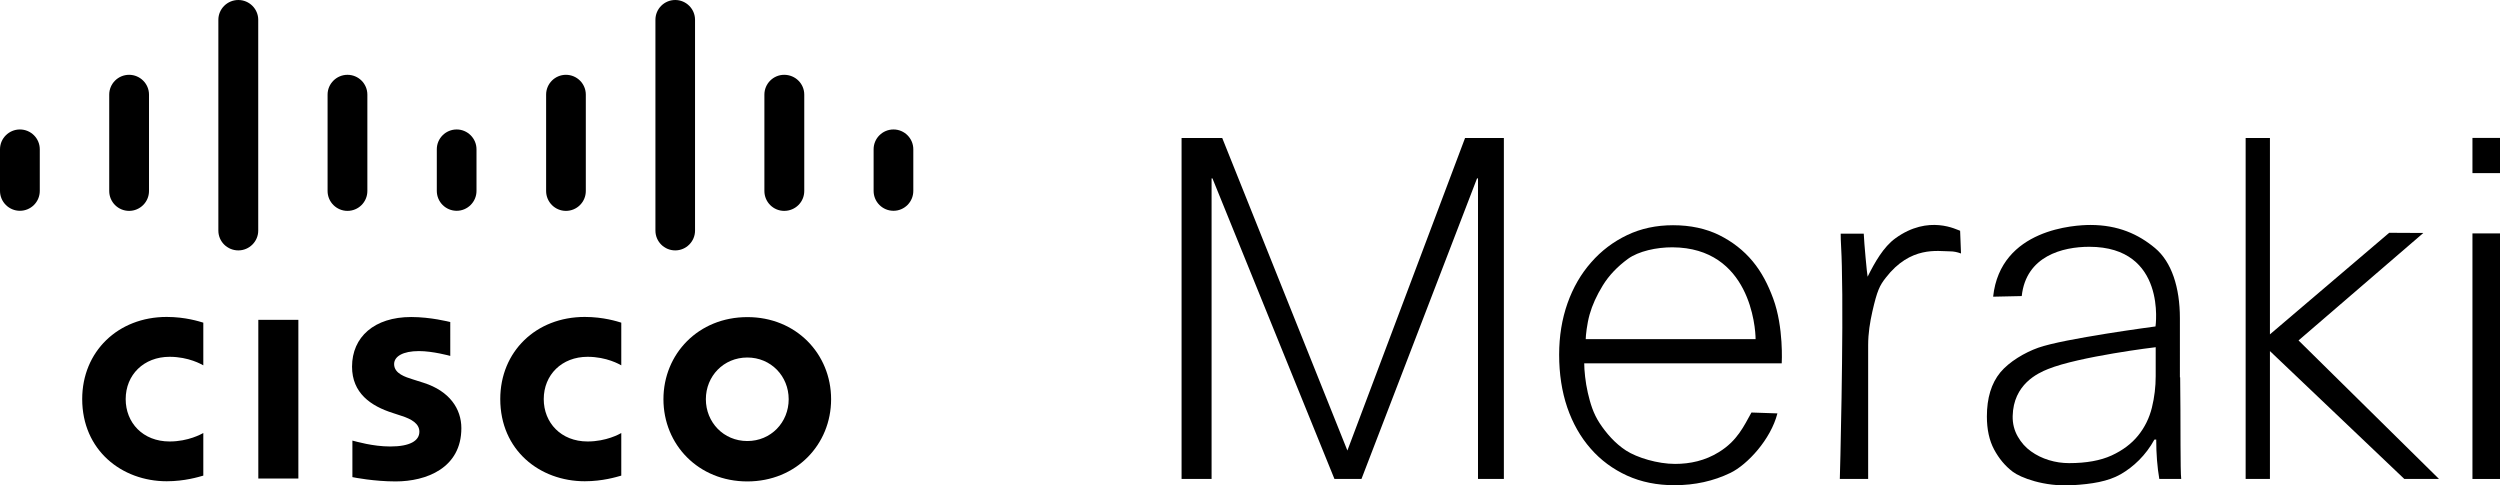 <?xml version="1.0" encoding="utf-8"?>
<!-- Generator: Adobe Illustrator 27.0.0, SVG Export Plug-In . SVG Version: 6.00 Build 0)  -->
<svg version="1.1" id="Layer_1" xmlns="http://www.w3.org/2000/svg" xmlns:xlink="http://www.w3.org/1999/xlink" x="0px" y="0px"
	 viewBox="0 0 284.05 55.16" enable-background="new 0 0 284.05 55.16" xml:space="preserve">
<rect x="29.35" y="36.34" width="4.55" height="18.03"/>
<g>
	<defs>
		<rect id="SVGID_1_" y="0" width="284.05" height="55.16"/>
	</defs>
	<clipPath id="SVGID_00000039835080836537198890000004909579739547106446_">
		<use xlink:href="#SVGID_1_"  overflow="visible"/>
	</clipPath>
	<path clip-path="url(#SVGID_00000039835080836537198890000004909579739547106446_)" d="M70.59,41.51c-0.18-0.1-1.65-0.97-3.83-0.97
		c-2.93,0-4.98,2.05-4.98,4.81c0,2.68,1.96,4.81,4.98,4.81c2.14,0,3.64-0.85,3.83-0.96v4.84c-0.57,0.16-2.12,0.64-4.15,0.64
		c-5.12,0-9.6-3.53-9.6-9.34c0-5.39,4.06-9.33,9.6-9.33c2.14,0,3.72,0.52,4.15,0.65V41.51z"/>
	<path clip-path="url(#SVGID_00000039835080836537198890000004909579739547106446_)" d="M23.1,41.51c-0.18-0.1-1.65-0.97-3.83-0.97
		c-2.94,0-4.99,2.05-4.99,4.81c0,2.68,1.95,4.81,4.99,4.81c2.14,0,3.62-0.85,3.83-0.96v4.84c-0.57,0.16-2.12,0.64-4.16,0.64
		c-5.11,0-9.6-3.53-9.6-9.34c0-5.39,4.06-9.33,9.6-9.33c2.14,0,3.72,0.52,4.16,0.65V41.51z"/>
	<path clip-path="url(#SVGID_00000039835080836537198890000004909579739547106446_)" d="M94.43,45.36c0,5.16-3.98,9.34-9.52,9.34
		c-5.55,0-9.53-4.18-9.53-9.34c0-5.15,3.97-9.33,9.53-9.33C90.45,36.02,94.43,40.21,94.43,45.36 M84.91,40.62
		c-2.7,0-4.71,2.12-4.71,4.74c0,2.62,2.01,4.75,4.71,4.75c2.69,0,4.7-2.12,4.7-4.75C89.61,42.74,87.6,40.62,84.91,40.62"/>
	<path clip-path="url(#SVGID_00000039835080836537198890000004909579739547106446_)" d="M51.16,40.44
		c-0.07-0.02-1.99-0.55-3.56-0.55c-1.83,0-2.82,0.61-2.82,1.48c0,1.1,1.34,1.48,2.08,1.72l1.26,0.4c2.96,0.94,4.3,2.96,4.3,5.16
		c0,4.53-3.98,6.05-7.47,6.05c-2.42,0-4.69-0.44-4.91-0.49v-4.15c0.41,0.1,2.32,0.67,4.3,0.67c2.26,0,3.31-0.66,3.31-1.68
		c0-0.92-0.9-1.44-2.03-1.8c-0.27-0.09-0.69-0.22-0.97-0.32c-2.54-0.8-4.65-2.28-4.65-5.27c0-3.37,2.53-5.64,6.72-5.64
		c2.22,0,4.3,0.54,4.44,0.57V40.44z"/>
	<path clip-path="url(#SVGID_00000039835080836537198890000004909579739547106446_)" d="M4.52,16.96c0-1.24-1.01-2.25-2.26-2.25
		C1.02,14.71,0,15.72,0,16.96v4.73c0,1.25,1.02,2.26,2.26,2.26c1.25,0,2.26-1.01,2.26-2.26V16.96z"/>
	<path clip-path="url(#SVGID_00000039835080836537198890000004909579739547106446_)" d="M16.93,10.75c0-1.24-1.02-2.25-2.26-2.25
		c-1.25,0-2.26,1.01-2.26,2.25V21.7c0,1.25,1.01,2.26,2.26,2.26c1.24,0,2.26-1.01,2.26-2.26V10.75z"/>
	<path clip-path="url(#SVGID_00000039835080836537198890000004909579739547106446_)" d="M29.34,2.25c0-1.24-1.02-2.25-2.26-2.25
		c-1.25,0-2.27,1.01-2.27,2.25V26.2c0,1.25,1.02,2.25,2.27,2.25c1.24,0,2.26-1.01,2.26-2.25V2.25z"/>
	<path clip-path="url(#SVGID_00000039835080836537198890000004909579739547106446_)" d="M41.74,10.75c0-1.24-1.01-2.25-2.26-2.25
		c-1.24,0-2.26,1.01-2.26,2.25V21.7c0,1.25,1.02,2.26,2.26,2.26c1.25,0,2.26-1.01,2.26-2.26V10.75z"/>
	<path clip-path="url(#SVGID_00000039835080836537198890000004909579739547106446_)" d="M54.14,16.96c0-1.24-1.02-2.25-2.25-2.25
		c-1.25,0-2.26,1.01-2.26,2.25v4.73c0,1.25,1.01,2.26,2.26,2.26c1.23,0,2.25-1.01,2.25-2.26V16.96z"/>
	<path clip-path="url(#SVGID_00000039835080836537198890000004909579739547106446_)" d="M66.56,10.75c0-1.24-1.01-2.25-2.26-2.25
		c-1.24,0-2.25,1.01-2.25,2.25V21.7c0,1.25,1.01,2.26,2.25,2.26c1.25,0,2.26-1.01,2.26-2.26V10.75z"/>
	<path clip-path="url(#SVGID_00000039835080836537198890000004909579739547106446_)" d="M78.97,2.25c0-1.24-1.01-2.25-2.25-2.25
		c-1.25,0-2.25,1.01-2.25,2.25V26.2c0,1.25,1.01,2.25,2.25,2.25c1.24,0,2.25-1.01,2.25-2.25V2.25z"/>
	<path clip-path="url(#SVGID_00000039835080836537198890000004909579739547106446_)" d="M91.38,10.75c0-1.24-1.01-2.25-2.28-2.25
		c-1.24,0-2.25,1.01-2.25,2.25V21.7c0,1.25,1.01,2.26,2.25,2.26c1.27,0,2.28-1.01,2.28-2.26V10.75z"/>
	<path clip-path="url(#SVGID_00000039835080836537198890000004909579739547106446_)" d="M103.77,16.96c0-1.24-1.01-2.25-2.25-2.25
		c-1.25,0-2.26,1.01-2.26,2.25v4.73c0,1.25,1.01,2.26,2.26,2.26c1.24,0,2.25-1.01,2.25-2.26V16.96z"/>
	<polygon clip-path="url(#SVGID_00000039835080836537198890000004909579739547106446_)" points="134.25,15.68 138.87,15.68 
		153.09,51.19 166.46,15.68 170.87,15.68 170.87,54.42 167.93,54.42 167.93,20.27 167.82,20.27 154.69,54.42 151.62,54.42 
		137.76,20.27 137.66,20.27 137.66,54.42 134.25,54.42 	"/>
	<path clip-path="url(#SVGID_00000039835080836537198890000004909579739547106446_)" d="M201.95,46.97
		c-0.76,2.97-3.42,5.83-5.34,6.76c-1.92,0.93-4.04,1.4-6.36,1.4c-1.98,0-3.77-0.36-5.38-1.09c-1.6-0.73-2.99-1.75-4.14-3.07
		c-1.16-1.32-2.04-2.88-2.66-4.68c-0.61-1.8-0.92-3.8-0.92-5.99c0-2.11,0.32-4.05,0.95-5.84c0.63-1.78,1.53-3.34,2.69-4.65
		c1.15-1.32,2.52-2.35,4.09-3.1c1.57-0.75,3.31-1.12,5.21-1.12c1.98,0,3.73,0.38,5.24,1.12c1.51,0.75,2.78,1.74,3.81,2.98
		c1.03,1.24,1.75,2.66,2.33,4.23c1.21,3.27,0.97,7.36,0.97,7.36h-22.44c0,0.77,0.13,2.15,0.41,3.35c0.28,1.19,0.6,2.32,1.34,3.45
		c0.75,1.14,1.75,2.3,3,3.11c1.25,0.81,3.6,1.52,5.57,1.52c1.72,0,3.42-0.37,4.98-1.34c2.1-1.29,2.84-2.96,3.7-4.5L201.95,46.97z
		 M199.47,38.54c0-1.35-0.64-10.39-9.44-10.44c-1.81-0.01-3.86,0.44-5.06,1.31c-1.2,0.88-2.16,1.88-2.86,3.02
		c-0.7,1.14-1.2,2.24-1.5,3.31c-0.3,1.07-0.44,2.4-0.44,2.79H199.47z"/>
	<path clip-path="url(#SVGID_00000039835080836537198890000004909579739547106446_)" d="M209.27,30.23
		c-0.02-0.76-0.04-1.48-0.08-2.14c-0.04-0.66-0.05-1.17-0.05-1.54h2.62c0.04,1.05,0.37,4.61,0.44,4.89
		c0.82-1.65,1.81-3.39,3.15-4.36c3.8-2.76,7.04-0.94,7.36-0.86l0.1,2.58c-0.43-0.16-0.84-0.24-1.23-0.24c-1.39,0-4.5-0.66-7.33,3.01
		c-0.68,0.87-0.97,1.45-1.51,3.82c-0.27,1.2-0.48,2.46-0.48,3.83v15.2h-3.22C209.05,54.42,209.48,37.92,209.27,30.23"/>
	<path clip-path="url(#SVGID_00000039835080836537198890000004909579739547106446_)" d="M247.71,42.87c0,1.35,0.01,2.56,0.03,3.63
		c0.02,1.07-0.02,7.13,0.09,7.92h-2.49c-0.23-1.35-0.35-2.85-0.35-4.48l-0.21,0.01c-0.98,1.79-2.38,3.1-3.82,3.93
		c-1.45,0.83-3.29,1.12-5.5,1.25c-3.25,0.19-5.91-0.88-6.77-1.53c-0.86-0.65-1.57-1.5-2.12-2.53c-0.55-1.03-0.82-2.28-0.82-3.75
		c0-2.1,0.51-3.77,1.52-5c1.02-1.23,2.79-2.27,4.31-2.81c2.9-1.04,13.33-2.42,13.33-2.42s1.31-9.05-7.53-9.05
		c-3.01,0-7.18,1.04-7.67,5.6l-3.25,0.07c0.83-7.74,9.36-8.15,11.05-8.15c3.16,0,5.47,1.06,7.35,2.63c1.88,1.57,2.82,4.47,2.82,7.96
		V42.87z M232.7,41.93c-1.17,0.47-3.94,1.73-4.02,5.34c-0.02,0.87,0.19,1.65,0.58,2.33c0.39,0.68,0.88,1.24,1.5,1.68
		c0.61,0.44,1.29,0.77,2.04,1c0.75,0.23,1.52,0.34,2.29,0.34c1.96,0,3.56-0.29,4.83-0.87c1.26-0.58,2.27-1.34,3.02-2.27
		c0.75-0.93,1.27-1.99,1.56-3.17c0.29-1.18,0.43-2.37,0.43-3.57v-3.29C244.93,39.44,236.21,40.51,232.7,41.93"/>
	<polygon clip-path="url(#SVGID_00000039835080836537198890000004909579739547106446_)" points="255.15,15.68 257.91,15.68 
		257.91,37.99 271.46,26.45 275.34,26.47 261.16,38.68 277.12,54.42 273.18,54.42 257.91,39.89 257.91,54.42 255.15,54.42 	"/>
	
		<rect x="280.92" y="26.52" clip-path="url(#SVGID_00000039835080836537198890000004909579739547106446_)" width="3.14" height="27.9"/>
	
		<rect x="280.92" y="15.67" clip-path="url(#SVGID_00000039835080836537198890000004909579739547106446_)" width="3.14" height="4"/>
</g>
</svg>
